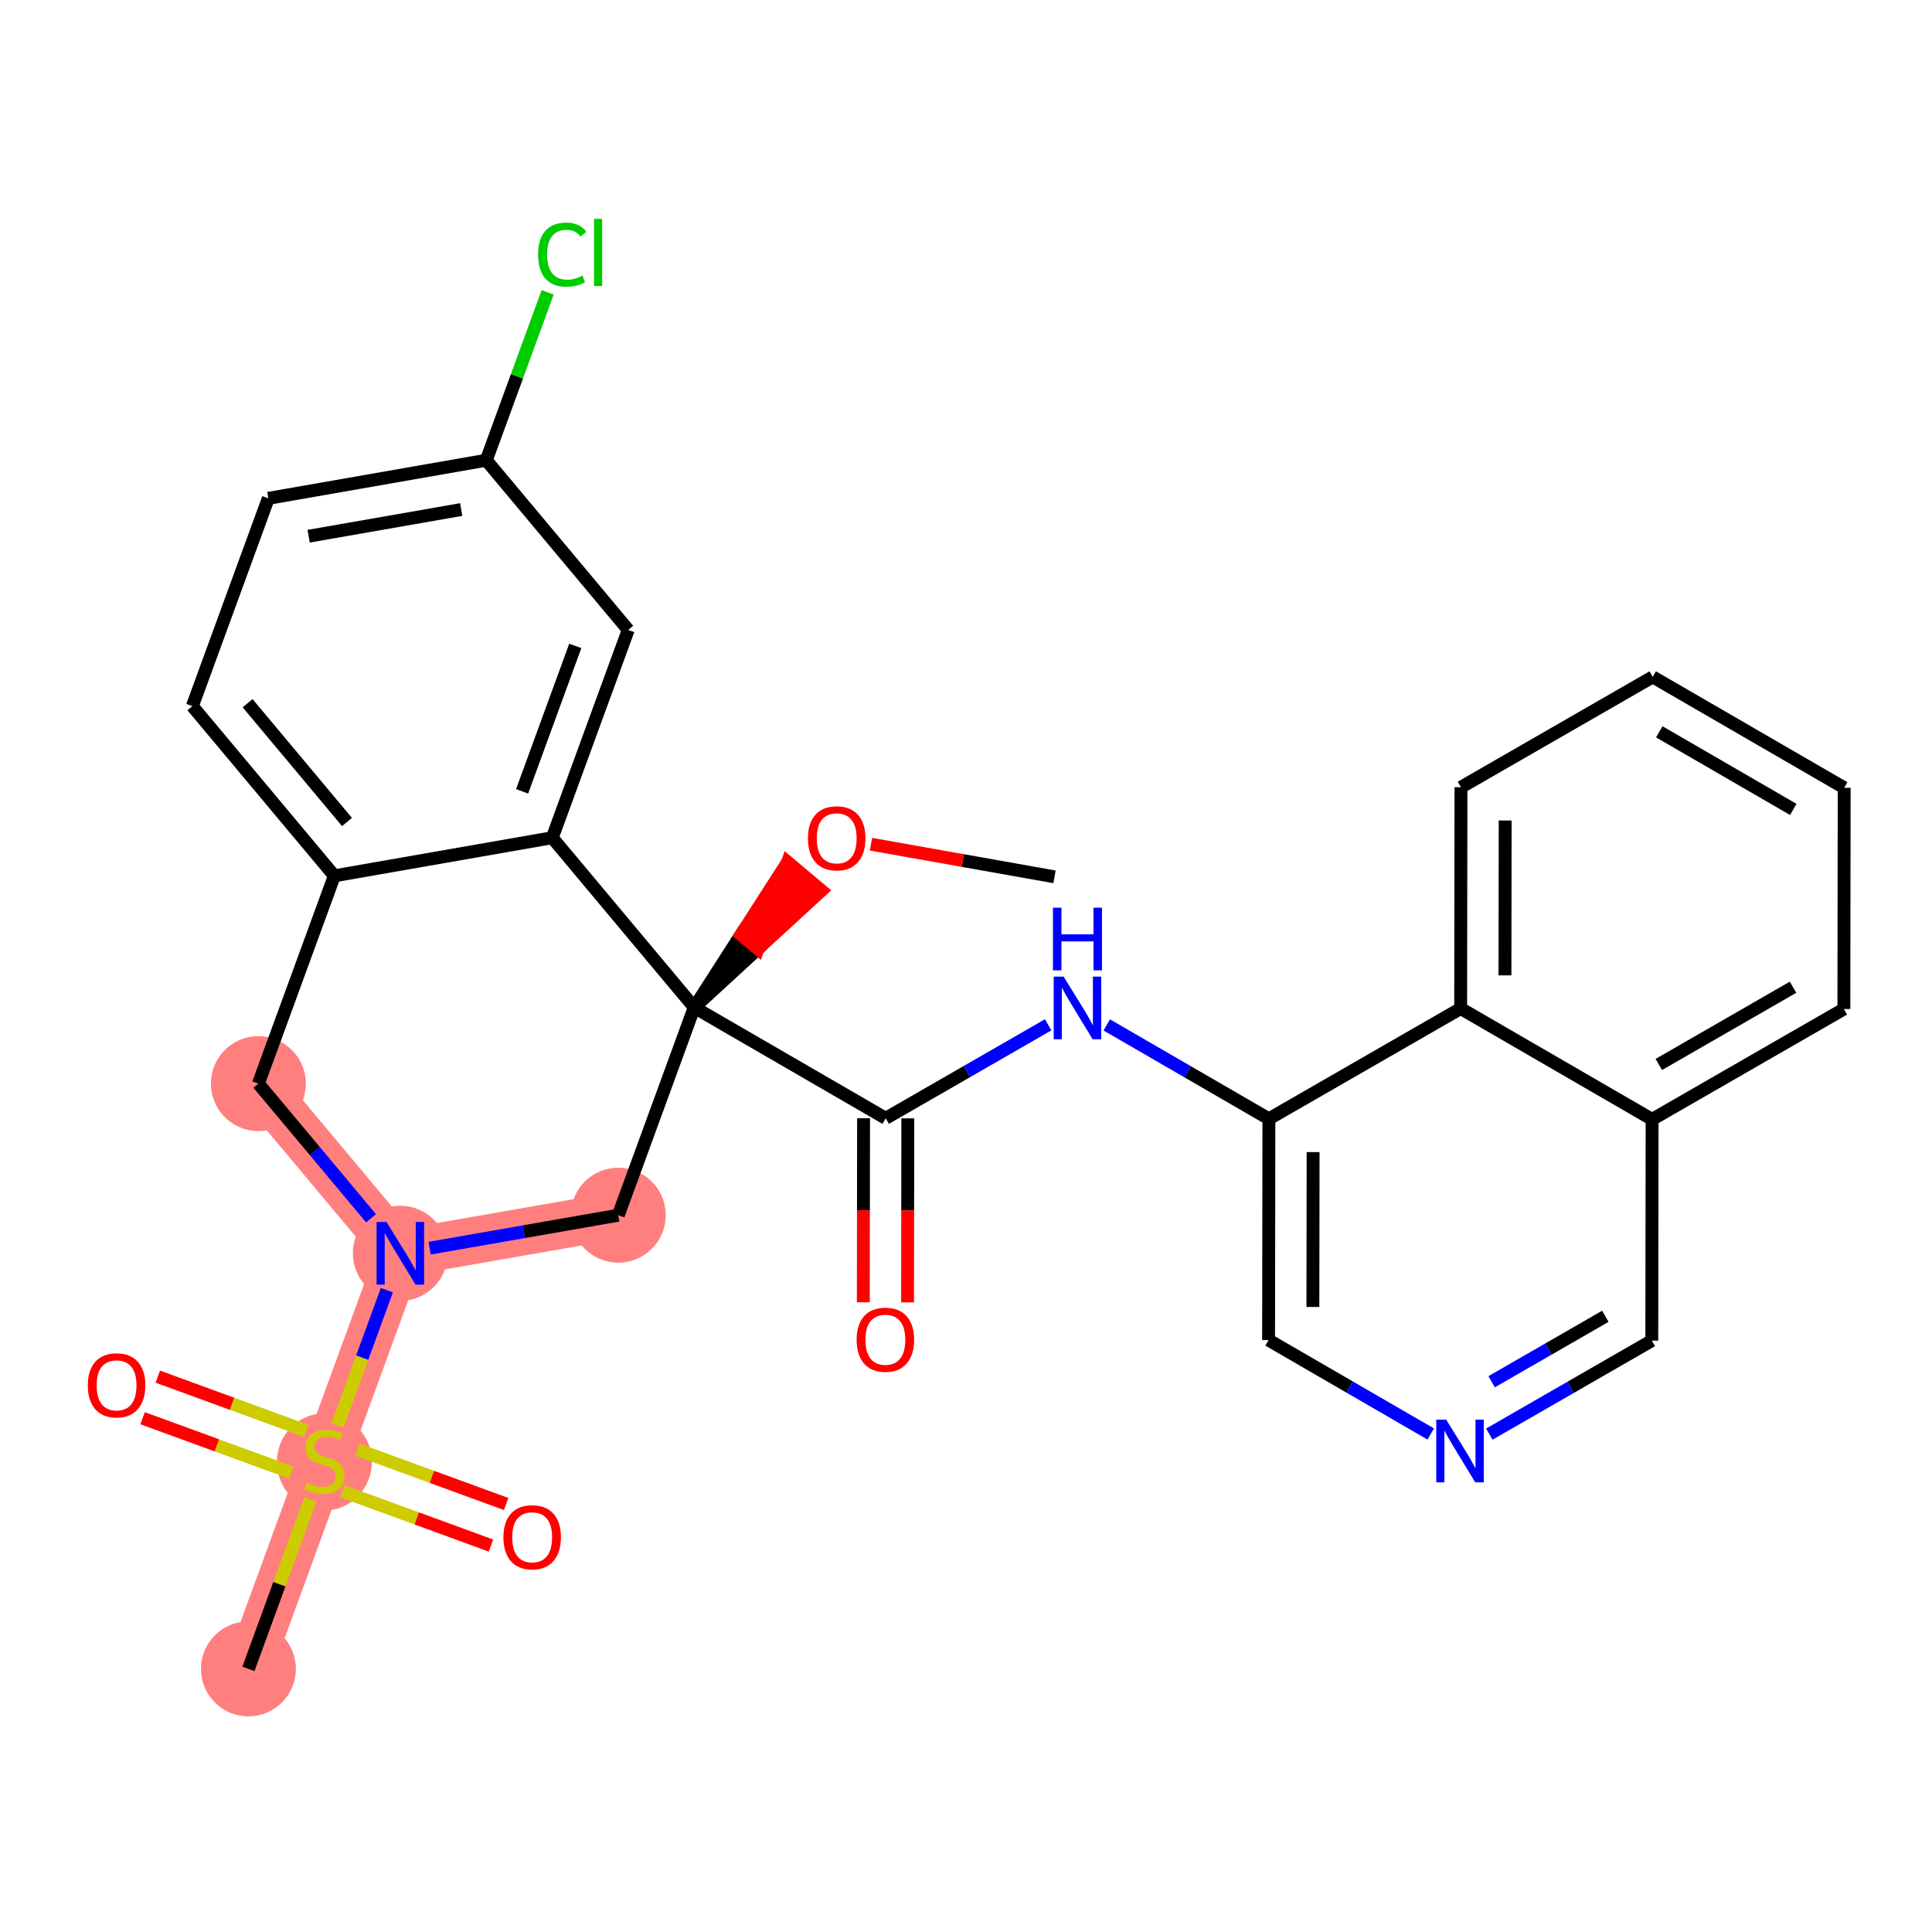 <?xml version='1.0' encoding='iso-8859-1'?>
<svg version='1.1' baseProfile='full'
              xmlns='http://www.w3.org/2000/svg'
                      xmlns:rdkit='http://www.rdkit.org/xml'
                      xmlns:xlink='http://www.w3.org/1999/xlink'
                  xml:space='preserve'
width='300px' height='300px' viewBox='0 0 300 300'>
<!-- END OF HEADER -->
<rect style='opacity:1.0;fill:#FFFFFF;stroke:none' width='300' height='300' x='0' y='0'> </rect>
<rect style='opacity:1.0;fill:#FFFFFF;stroke:none' width='300' height='300' x='0' y='0'> </rect>
<path d='M 96.006,188.695 L 62.165,194.613' style='fill:none;fill-rule:evenodd;stroke:#FF7F7F;stroke-width:7.3px;stroke-linecap:butt;stroke-linejoin:miter;stroke-opacity:1' />
<path d='M 62.165,194.613 L 50.369,226.879' style='fill:none;fill-rule:evenodd;stroke:#FF7F7F;stroke-width:7.3px;stroke-linecap:butt;stroke-linejoin:miter;stroke-opacity:1' />
<path d='M 62.165,194.613 L 40.119,168.264' style='fill:none;fill-rule:evenodd;stroke:#FF7F7F;stroke-width:7.3px;stroke-linecap:butt;stroke-linejoin:miter;stroke-opacity:1' />
<path d='M 50.369,226.879 L 38.573,259.145' style='fill:none;fill-rule:evenodd;stroke:#FF7F7F;stroke-width:7.3px;stroke-linecap:butt;stroke-linejoin:miter;stroke-opacity:1' />
<ellipse cx='96.006' cy='188.695' rx='6.871' ry='6.871'  style='fill:#FF7F7F;fill-rule:evenodd;stroke:#FF7F7F;stroke-width:1.0px;stroke-linecap:butt;stroke-linejoin:miter;stroke-opacity:1' />
<ellipse cx='62.165' cy='194.613' rx='6.871' ry='6.88'  style='fill:#FF7F7F;fill-rule:evenodd;stroke:#FF7F7F;stroke-width:1.0px;stroke-linecap:butt;stroke-linejoin:miter;stroke-opacity:1' />
<ellipse cx='50.369' cy='227.01' rx='6.871' ry='7.045'  style='fill:#FF7F7F;fill-rule:evenodd;stroke:#FF7F7F;stroke-width:1.0px;stroke-linecap:butt;stroke-linejoin:miter;stroke-opacity:1' />
<ellipse cx='38.573' cy='259.145' rx='6.871' ry='6.871'  style='fill:#FF7F7F;fill-rule:evenodd;stroke:#FF7F7F;stroke-width:1.0px;stroke-linecap:butt;stroke-linejoin:miter;stroke-opacity:1' />
<ellipse cx='40.119' cy='168.264' rx='6.871' ry='6.871'  style='fill:#FF7F7F;fill-rule:evenodd;stroke:#FF7F7F;stroke-width:1.0px;stroke-linecap:butt;stroke-linejoin:miter;stroke-opacity:1' />
<path class='bond-0 atom-0 atom-1' d='M 163.747,136.156 L 149.497,133.623' style='fill:none;fill-rule:evenodd;stroke:#000000;stroke-width:2.0px;stroke-linecap:butt;stroke-linejoin:miter;stroke-opacity:1' />
<path class='bond-0 atom-0 atom-1' d='M 149.497,133.623 L 135.247,131.089' style='fill:none;fill-rule:evenodd;stroke:#FF0000;stroke-width:2.0px;stroke-linecap:butt;stroke-linejoin:miter;stroke-opacity:1' />
<path class='bond-1 atom-2 atom-1' d='M 107.802,156.429 L 117.681,147.356 L 115.053,145.144 Z' style='fill:#000000;fill-rule:evenodd;fill-opacity:1;stroke:#000000;stroke-width:2.0px;stroke-linecap:butt;stroke-linejoin:miter;stroke-opacity:1;' />
<path class='bond-1 atom-2 atom-1' d='M 117.681,147.356 L 122.304,133.86 L 127.561,138.284 Z' style='fill:#FF0000;fill-rule:evenodd;fill-opacity:1;stroke:#FF0000;stroke-width:2.0px;stroke-linecap:butt;stroke-linejoin:miter;stroke-opacity:1;' />
<path class='bond-1 atom-2 atom-1' d='M 117.681,147.356 L 115.053,145.144 L 122.304,133.86 Z' style='fill:#FF0000;fill-rule:evenodd;fill-opacity:1;stroke:#FF0000;stroke-width:2.0px;stroke-linecap:butt;stroke-linejoin:miter;stroke-opacity:1;' />
<path class='bond-2 atom-2 atom-3' d='M 107.802,156.429 L 137.53,173.648' style='fill:none;fill-rule:evenodd;stroke:#000000;stroke-width:2.0px;stroke-linecap:butt;stroke-linejoin:miter;stroke-opacity:1' />
<path class='bond-15 atom-2 atom-16' d='M 107.802,156.429 L 96.006,188.695' style='fill:none;fill-rule:evenodd;stroke:#000000;stroke-width:2.0px;stroke-linecap:butt;stroke-linejoin:miter;stroke-opacity:1' />
<path class='bond-29 atom-29 atom-2' d='M 85.756,130.08 L 107.802,156.429' style='fill:none;fill-rule:evenodd;stroke:#000000;stroke-width:2.0px;stroke-linecap:butt;stroke-linejoin:miter;stroke-opacity:1' />
<path class='bond-3 atom-3 atom-4' d='M 134.094,173.643 L 134.074,187.932' style='fill:none;fill-rule:evenodd;stroke:#000000;stroke-width:2.0px;stroke-linecap:butt;stroke-linejoin:miter;stroke-opacity:1' />
<path class='bond-3 atom-3 atom-4' d='M 134.074,187.932 L 134.054,202.22' style='fill:none;fill-rule:evenodd;stroke:#FF0000;stroke-width:2.0px;stroke-linecap:butt;stroke-linejoin:miter;stroke-opacity:1' />
<path class='bond-3 atom-3 atom-4' d='M 140.965,173.653 L 140.945,187.941' style='fill:none;fill-rule:evenodd;stroke:#000000;stroke-width:2.0px;stroke-linecap:butt;stroke-linejoin:miter;stroke-opacity:1' />
<path class='bond-3 atom-3 atom-4' d='M 140.945,187.941 L 140.925,202.229' style='fill:none;fill-rule:evenodd;stroke:#FF0000;stroke-width:2.0px;stroke-linecap:butt;stroke-linejoin:miter;stroke-opacity:1' />
<path class='bond-4 atom-3 atom-5' d='M 137.53,173.648 L 150.144,166.389' style='fill:none;fill-rule:evenodd;stroke:#000000;stroke-width:2.0px;stroke-linecap:butt;stroke-linejoin:miter;stroke-opacity:1' />
<path class='bond-4 atom-3 atom-5' d='M 150.144,166.389 L 162.758,159.131' style='fill:none;fill-rule:evenodd;stroke:#0000FF;stroke-width:2.0px;stroke-linecap:butt;stroke-linejoin:miter;stroke-opacity:1' />
<path class='bond-5 atom-5 atom-6' d='M 171.855,159.148 L 184.444,166.44' style='fill:none;fill-rule:evenodd;stroke:#0000FF;stroke-width:2.0px;stroke-linecap:butt;stroke-linejoin:miter;stroke-opacity:1' />
<path class='bond-5 atom-5 atom-6' d='M 184.444,166.44 L 197.034,173.733' style='fill:none;fill-rule:evenodd;stroke:#000000;stroke-width:2.0px;stroke-linecap:butt;stroke-linejoin:miter;stroke-opacity:1' />
<path class='bond-6 atom-6 atom-7' d='M 197.034,173.733 L 196.985,208.087' style='fill:none;fill-rule:evenodd;stroke:#000000;stroke-width:2.0px;stroke-linecap:butt;stroke-linejoin:miter;stroke-opacity:1' />
<path class='bond-6 atom-6 atom-7' d='M 203.898,178.896 L 203.864,202.944' style='fill:none;fill-rule:evenodd;stroke:#000000;stroke-width:2.0px;stroke-linecap:butt;stroke-linejoin:miter;stroke-opacity:1' />
<path class='bond-30 atom-15 atom-6' d='M 226.811,156.597 L 197.034,173.733' style='fill:none;fill-rule:evenodd;stroke:#000000;stroke-width:2.0px;stroke-linecap:butt;stroke-linejoin:miter;stroke-opacity:1' />
<path class='bond-7 atom-7 atom-8' d='M 196.985,208.087 L 209.575,215.38' style='fill:none;fill-rule:evenodd;stroke:#000000;stroke-width:2.0px;stroke-linecap:butt;stroke-linejoin:miter;stroke-opacity:1' />
<path class='bond-7 atom-7 atom-8' d='M 209.575,215.38 L 222.165,222.672' style='fill:none;fill-rule:evenodd;stroke:#0000FF;stroke-width:2.0px;stroke-linecap:butt;stroke-linejoin:miter;stroke-opacity:1' />
<path class='bond-8 atom-8 atom-9' d='M 231.262,222.689 L 243.876,215.431' style='fill:none;fill-rule:evenodd;stroke:#0000FF;stroke-width:2.0px;stroke-linecap:butt;stroke-linejoin:miter;stroke-opacity:1' />
<path class='bond-8 atom-8 atom-9' d='M 243.876,215.431 L 256.49,208.172' style='fill:none;fill-rule:evenodd;stroke:#000000;stroke-width:2.0px;stroke-linecap:butt;stroke-linejoin:miter;stroke-opacity:1' />
<path class='bond-8 atom-8 atom-9' d='M 231.619,214.557 L 240.449,209.475' style='fill:none;fill-rule:evenodd;stroke:#0000FF;stroke-width:2.0px;stroke-linecap:butt;stroke-linejoin:miter;stroke-opacity:1' />
<path class='bond-8 atom-8 atom-9' d='M 240.449,209.475 L 249.278,204.394' style='fill:none;fill-rule:evenodd;stroke:#000000;stroke-width:2.0px;stroke-linecap:butt;stroke-linejoin:miter;stroke-opacity:1' />
<path class='bond-9 atom-9 atom-10' d='M 256.49,208.172 L 256.538,173.817' style='fill:none;fill-rule:evenodd;stroke:#000000;stroke-width:2.0px;stroke-linecap:butt;stroke-linejoin:miter;stroke-opacity:1' />
<path class='bond-10 atom-10 atom-11' d='M 256.538,173.817 L 286.315,156.682' style='fill:none;fill-rule:evenodd;stroke:#000000;stroke-width:2.0px;stroke-linecap:butt;stroke-linejoin:miter;stroke-opacity:1' />
<path class='bond-10 atom-10 atom-11' d='M 257.578,165.291 L 278.421,153.297' style='fill:none;fill-rule:evenodd;stroke:#000000;stroke-width:2.0px;stroke-linecap:butt;stroke-linejoin:miter;stroke-opacity:1' />
<path class='bond-32 atom-15 atom-10' d='M 226.811,156.597 L 256.538,173.817' style='fill:none;fill-rule:evenodd;stroke:#000000;stroke-width:2.0px;stroke-linecap:butt;stroke-linejoin:miter;stroke-opacity:1' />
<path class='bond-11 atom-11 atom-12' d='M 286.315,156.682 L 286.364,122.327' style='fill:none;fill-rule:evenodd;stroke:#000000;stroke-width:2.0px;stroke-linecap:butt;stroke-linejoin:miter;stroke-opacity:1' />
<path class='bond-12 atom-12 atom-13' d='M 286.364,122.327 L 256.636,105.107' style='fill:none;fill-rule:evenodd;stroke:#000000;stroke-width:2.0px;stroke-linecap:butt;stroke-linejoin:miter;stroke-opacity:1' />
<path class='bond-12 atom-12 atom-13' d='M 278.461,125.689 L 257.651,113.636' style='fill:none;fill-rule:evenodd;stroke:#000000;stroke-width:2.0px;stroke-linecap:butt;stroke-linejoin:miter;stroke-opacity:1' />
<path class='bond-13 atom-13 atom-14' d='M 256.636,105.107 L 226.859,122.242' style='fill:none;fill-rule:evenodd;stroke:#000000;stroke-width:2.0px;stroke-linecap:butt;stroke-linejoin:miter;stroke-opacity:1' />
<path class='bond-14 atom-14 atom-15' d='M 226.859,122.242 L 226.811,156.597' style='fill:none;fill-rule:evenodd;stroke:#000000;stroke-width:2.0px;stroke-linecap:butt;stroke-linejoin:miter;stroke-opacity:1' />
<path class='bond-14 atom-14 atom-15' d='M 233.723,127.405 L 233.689,151.454' style='fill:none;fill-rule:evenodd;stroke:#000000;stroke-width:2.0px;stroke-linecap:butt;stroke-linejoin:miter;stroke-opacity:1' />
<path class='bond-16 atom-16 atom-17' d='M 96.006,188.695 L 81.36,191.256' style='fill:none;fill-rule:evenodd;stroke:#000000;stroke-width:2.0px;stroke-linecap:butt;stroke-linejoin:miter;stroke-opacity:1' />
<path class='bond-16 atom-16 atom-17' d='M 81.36,191.256 L 66.713,193.817' style='fill:none;fill-rule:evenodd;stroke:#0000FF;stroke-width:2.0px;stroke-linecap:butt;stroke-linejoin:miter;stroke-opacity:1' />
<path class='bond-17 atom-17 atom-18' d='M 60.072,200.336 L 56.236,210.829' style='fill:none;fill-rule:evenodd;stroke:#0000FF;stroke-width:2.0px;stroke-linecap:butt;stroke-linejoin:miter;stroke-opacity:1' />
<path class='bond-17 atom-17 atom-18' d='M 56.236,210.829 L 52.401,221.322' style='fill:none;fill-rule:evenodd;stroke:#CCCC00;stroke-width:2.0px;stroke-linecap:butt;stroke-linejoin:miter;stroke-opacity:1' />
<path class='bond-21 atom-17 atom-22' d='M 57.616,189.176 L 48.868,178.72' style='fill:none;fill-rule:evenodd;stroke:#0000FF;stroke-width:2.0px;stroke-linecap:butt;stroke-linejoin:miter;stroke-opacity:1' />
<path class='bond-21 atom-17 atom-22' d='M 48.868,178.72 L 40.119,168.264' style='fill:none;fill-rule:evenodd;stroke:#000000;stroke-width:2.0px;stroke-linecap:butt;stroke-linejoin:miter;stroke-opacity:1' />
<path class='bond-18 atom-18 atom-19' d='M 48.186,232.85 L 43.38,245.998' style='fill:none;fill-rule:evenodd;stroke:#CCCC00;stroke-width:2.0px;stroke-linecap:butt;stroke-linejoin:miter;stroke-opacity:1' />
<path class='bond-18 atom-18 atom-19' d='M 43.38,245.998 L 38.573,259.145' style='fill:none;fill-rule:evenodd;stroke:#000000;stroke-width:2.0px;stroke-linecap:butt;stroke-linejoin:miter;stroke-opacity:1' />
<path class='bond-19 atom-18 atom-20' d='M 53.168,231.56 L 64.702,235.777' style='fill:none;fill-rule:evenodd;stroke:#CCCC00;stroke-width:2.0px;stroke-linecap:butt;stroke-linejoin:miter;stroke-opacity:1' />
<path class='bond-19 atom-18 atom-20' d='M 64.702,235.777 L 76.237,239.994' style='fill:none;fill-rule:evenodd;stroke:#FF0000;stroke-width:2.0px;stroke-linecap:butt;stroke-linejoin:miter;stroke-opacity:1' />
<path class='bond-19 atom-18 atom-20' d='M 55.527,225.107 L 67.061,229.324' style='fill:none;fill-rule:evenodd;stroke:#CCCC00;stroke-width:2.0px;stroke-linecap:butt;stroke-linejoin:miter;stroke-opacity:1' />
<path class='bond-19 atom-18 atom-20' d='M 67.061,229.324 L 78.596,233.54' style='fill:none;fill-rule:evenodd;stroke:#FF0000;stroke-width:2.0px;stroke-linecap:butt;stroke-linejoin:miter;stroke-opacity:1' />
<path class='bond-20 atom-18 atom-21' d='M 47.57,222.198 L 36.036,217.981' style='fill:none;fill-rule:evenodd;stroke:#CCCC00;stroke-width:2.0px;stroke-linecap:butt;stroke-linejoin:miter;stroke-opacity:1' />
<path class='bond-20 atom-18 atom-21' d='M 36.036,217.981 L 24.501,213.765' style='fill:none;fill-rule:evenodd;stroke:#FF0000;stroke-width:2.0px;stroke-linecap:butt;stroke-linejoin:miter;stroke-opacity:1' />
<path class='bond-20 atom-18 atom-21' d='M 45.211,228.651 L 33.676,224.435' style='fill:none;fill-rule:evenodd;stroke:#CCCC00;stroke-width:2.0px;stroke-linecap:butt;stroke-linejoin:miter;stroke-opacity:1' />
<path class='bond-20 atom-18 atom-21' d='M 33.676,224.435 L 22.142,220.218' style='fill:none;fill-rule:evenodd;stroke:#FF0000;stroke-width:2.0px;stroke-linecap:butt;stroke-linejoin:miter;stroke-opacity:1' />
<path class='bond-22 atom-22 atom-23' d='M 40.119,168.264 L 51.915,135.998' style='fill:none;fill-rule:evenodd;stroke:#000000;stroke-width:2.0px;stroke-linecap:butt;stroke-linejoin:miter;stroke-opacity:1' />
<path class='bond-23 atom-23 atom-24' d='M 51.915,135.998 L 29.869,109.649' style='fill:none;fill-rule:evenodd;stroke:#000000;stroke-width:2.0px;stroke-linecap:butt;stroke-linejoin:miter;stroke-opacity:1' />
<path class='bond-23 atom-23 atom-24' d='M 53.878,127.636 L 38.446,109.192' style='fill:none;fill-rule:evenodd;stroke:#000000;stroke-width:2.0px;stroke-linecap:butt;stroke-linejoin:miter;stroke-opacity:1' />
<path class='bond-31 atom-29 atom-23' d='M 85.756,130.08 L 51.915,135.998' style='fill:none;fill-rule:evenodd;stroke:#000000;stroke-width:2.0px;stroke-linecap:butt;stroke-linejoin:miter;stroke-opacity:1' />
<path class='bond-24 atom-24 atom-25' d='M 29.869,109.649 L 41.665,77.383' style='fill:none;fill-rule:evenodd;stroke:#000000;stroke-width:2.0px;stroke-linecap:butt;stroke-linejoin:miter;stroke-opacity:1' />
<path class='bond-25 atom-25 atom-26' d='M 41.665,77.383 L 75.507,71.465' style='fill:none;fill-rule:evenodd;stroke:#000000;stroke-width:2.0px;stroke-linecap:butt;stroke-linejoin:miter;stroke-opacity:1' />
<path class='bond-25 atom-25 atom-26' d='M 47.925,83.263 L 71.614,79.121' style='fill:none;fill-rule:evenodd;stroke:#000000;stroke-width:2.0px;stroke-linecap:butt;stroke-linejoin:miter;stroke-opacity:1' />
<path class='bond-26 atom-26 atom-27' d='M 75.507,71.465 L 80.272,58.431' style='fill:none;fill-rule:evenodd;stroke:#000000;stroke-width:2.0px;stroke-linecap:butt;stroke-linejoin:miter;stroke-opacity:1' />
<path class='bond-26 atom-26 atom-27' d='M 80.272,58.431 L 85.037,45.396' style='fill:none;fill-rule:evenodd;stroke:#00CC00;stroke-width:2.0px;stroke-linecap:butt;stroke-linejoin:miter;stroke-opacity:1' />
<path class='bond-27 atom-26 atom-28' d='M 75.507,71.465 L 97.552,97.814' style='fill:none;fill-rule:evenodd;stroke:#000000;stroke-width:2.0px;stroke-linecap:butt;stroke-linejoin:miter;stroke-opacity:1' />
<path class='bond-28 atom-28 atom-29' d='M 97.552,97.814 L 85.756,130.08' style='fill:none;fill-rule:evenodd;stroke:#000000;stroke-width:2.0px;stroke-linecap:butt;stroke-linejoin:miter;stroke-opacity:1' />
<path class='bond-28 atom-28 atom-29' d='M 89.329,100.294 L 81.072,122.881' style='fill:none;fill-rule:evenodd;stroke:#000000;stroke-width:2.0px;stroke-linecap:butt;stroke-linejoin:miter;stroke-opacity:1' />
<path  class='atom-1' d='M 125.456 130.17
Q 125.456 127.834, 126.61 126.528
Q 127.765 125.223, 129.922 125.223
Q 132.08 125.223, 133.234 126.528
Q 134.388 127.834, 134.388 130.17
Q 134.388 132.534, 133.22 133.88
Q 132.052 135.213, 129.922 135.213
Q 127.778 135.213, 126.61 133.88
Q 125.456 132.547, 125.456 130.17
M 129.922 134.114
Q 131.406 134.114, 132.203 133.125
Q 133.014 132.121, 133.014 130.17
Q 133.014 128.26, 132.203 127.298
Q 131.406 126.322, 129.922 126.322
Q 128.438 126.322, 127.627 127.284
Q 126.83 128.246, 126.83 130.17
Q 126.83 132.135, 127.627 133.125
Q 128.438 134.114, 129.922 134.114
' fill='#FF0000'/>
<path  class='atom-4' d='M 133.015 208.031
Q 133.015 205.694, 134.169 204.389
Q 135.324 203.083, 137.481 203.083
Q 139.638 203.083, 140.793 204.389
Q 141.947 205.694, 141.947 208.031
Q 141.947 210.394, 140.779 211.741
Q 139.611 213.074, 137.481 213.074
Q 135.337 213.074, 134.169 211.741
Q 133.015 210.408, 133.015 208.031
M 137.481 211.975
Q 138.965 211.975, 139.762 210.985
Q 140.573 209.982, 140.573 208.031
Q 140.573 206.12, 139.762 205.159
Q 138.965 204.183, 137.481 204.183
Q 135.997 204.183, 135.186 205.145
Q 134.389 206.107, 134.389 208.031
Q 134.389 209.996, 135.186 210.985
Q 135.997 211.975, 137.481 211.975
' fill='#FF0000'/>
<path  class='atom-5' d='M 165.156 151.648
L 168.344 156.802
Q 168.66 157.31, 169.168 158.231
Q 169.677 159.151, 169.704 159.206
L 169.704 151.648
L 170.996 151.648
L 170.996 161.378
L 169.663 161.378
L 166.241 155.743
Q 165.843 155.084, 165.417 154.328
Q 165.004 153.572, 164.881 153.339
L 164.881 161.378
L 163.617 161.378
L 163.617 151.648
L 165.156 151.648
' fill='#0000FF'/>
<path  class='atom-5' d='M 163.5 140.946
L 164.819 140.946
L 164.819 145.082
L 169.794 145.082
L 169.794 140.946
L 171.113 140.946
L 171.113 150.675
L 169.794 150.675
L 169.794 146.182
L 164.819 146.182
L 164.819 150.675
L 163.5 150.675
L 163.5 140.946
' fill='#0000FF'/>
<path  class='atom-8' d='M 224.563 220.442
L 227.751 225.596
Q 228.067 226.104, 228.575 227.025
Q 229.084 227.945, 229.111 228
L 229.111 220.442
L 230.403 220.442
L 230.403 230.172
L 229.07 230.172
L 225.648 224.537
Q 225.25 223.878, 224.824 223.122
Q 224.411 222.366, 224.288 222.133
L 224.288 230.172
L 223.024 230.172
L 223.024 220.442
L 224.563 220.442
' fill='#0000FF'/>
<path  class='atom-17' d='M 60.014 189.748
L 63.202 194.901
Q 63.518 195.41, 64.027 196.33
Q 64.535 197.251, 64.563 197.306
L 64.563 189.748
L 65.854 189.748
L 65.854 199.477
L 64.521 199.477
L 61.1 193.843
Q 60.701 193.184, 60.275 192.428
Q 59.863 191.672, 59.739 191.438
L 59.739 199.477
L 58.475 199.477
L 58.475 189.748
L 60.014 189.748
' fill='#0000FF'/>
<path  class='atom-18' d='M 47.62 230.218
Q 47.73 230.26, 48.184 230.452
Q 48.637 230.644, 49.132 230.768
Q 49.641 230.878, 50.135 230.878
Q 51.056 230.878, 51.592 230.438
Q 52.128 229.985, 52.128 229.201
Q 52.128 228.666, 51.853 228.336
Q 51.592 228.006, 51.18 227.827
Q 50.767 227.649, 50.08 227.443
Q 49.215 227.181, 48.692 226.934
Q 48.184 226.687, 47.813 226.165
Q 47.456 225.642, 47.456 224.763
Q 47.456 223.54, 48.28 222.784
Q 49.118 222.028, 50.767 222.028
Q 51.894 222.028, 53.172 222.564
L 52.856 223.622
Q 51.688 223.141, 50.809 223.141
Q 49.86 223.141, 49.338 223.54
Q 48.816 223.925, 48.83 224.598
Q 48.83 225.12, 49.091 225.436
Q 49.366 225.752, 49.751 225.931
Q 50.149 226.11, 50.809 226.316
Q 51.688 226.591, 52.21 226.865
Q 52.733 227.14, 53.103 227.704
Q 53.488 228.253, 53.488 229.201
Q 53.488 230.548, 52.581 231.277
Q 51.688 231.991, 50.19 231.991
Q 49.325 231.991, 48.665 231.799
Q 48.019 231.62, 47.249 231.304
L 47.62 230.218
' fill='#CCCC00'/>
<path  class='atom-20' d='M 78.169 238.702
Q 78.169 236.366, 79.323 235.061
Q 80.478 233.755, 82.635 233.755
Q 84.793 233.755, 85.947 235.061
Q 87.101 236.366, 87.101 238.702
Q 87.101 241.066, 85.933 242.413
Q 84.765 243.746, 82.635 243.746
Q 80.492 243.746, 79.323 242.413
Q 78.169 241.08, 78.169 238.702
M 82.635 242.646
Q 84.119 242.646, 84.916 241.657
Q 85.727 240.654, 85.727 238.702
Q 85.727 236.792, 84.916 235.83
Q 84.119 234.855, 82.635 234.855
Q 81.151 234.855, 80.34 235.817
Q 79.543 236.779, 79.543 238.702
Q 79.543 240.667, 80.34 241.657
Q 81.151 242.646, 82.635 242.646
' fill='#FF0000'/>
<path  class='atom-21' d='M 13.636 215.111
Q 13.636 212.775, 14.791 211.469
Q 15.945 210.164, 18.102 210.164
Q 20.26 210.164, 21.414 211.469
Q 22.569 212.775, 22.569 215.111
Q 22.569 217.474, 21.401 218.821
Q 20.233 220.154, 18.102 220.154
Q 15.959 220.154, 14.791 218.821
Q 13.636 217.488, 13.636 215.111
M 18.102 219.055
Q 19.587 219.055, 20.384 218.065
Q 21.194 217.062, 21.194 215.111
Q 21.194 213.201, 20.384 212.239
Q 19.587 211.263, 18.102 211.263
Q 16.618 211.263, 15.808 212.225
Q 15.011 213.187, 15.011 215.111
Q 15.011 217.076, 15.808 218.065
Q 16.618 219.055, 18.102 219.055
' fill='#FF0000'/>
<path  class='atom-27' d='M 83.551 39.535
Q 83.551 37.117, 84.678 35.852
Q 85.818 34.575, 87.976 34.575
Q 89.982 34.575, 91.054 35.99
L 90.147 36.732
Q 89.364 35.701, 87.976 35.701
Q 86.505 35.701, 85.722 36.691
Q 84.952 37.666, 84.952 39.535
Q 84.952 41.459, 85.749 42.449
Q 86.56 43.438, 88.127 43.438
Q 89.199 43.438, 90.449 42.792
L 90.834 43.823
Q 90.326 44.153, 89.556 44.345
Q 88.786 44.537, 87.934 44.537
Q 85.818 44.537, 84.678 43.246
Q 83.551 41.954, 83.551 39.535
' fill='#00CC00'/>
<path  class='atom-27' d='M 92.236 33.984
L 93.5 33.984
L 93.5 44.414
L 92.236 44.414
L 92.236 33.984
' fill='#00CC00'/>
</svg>
